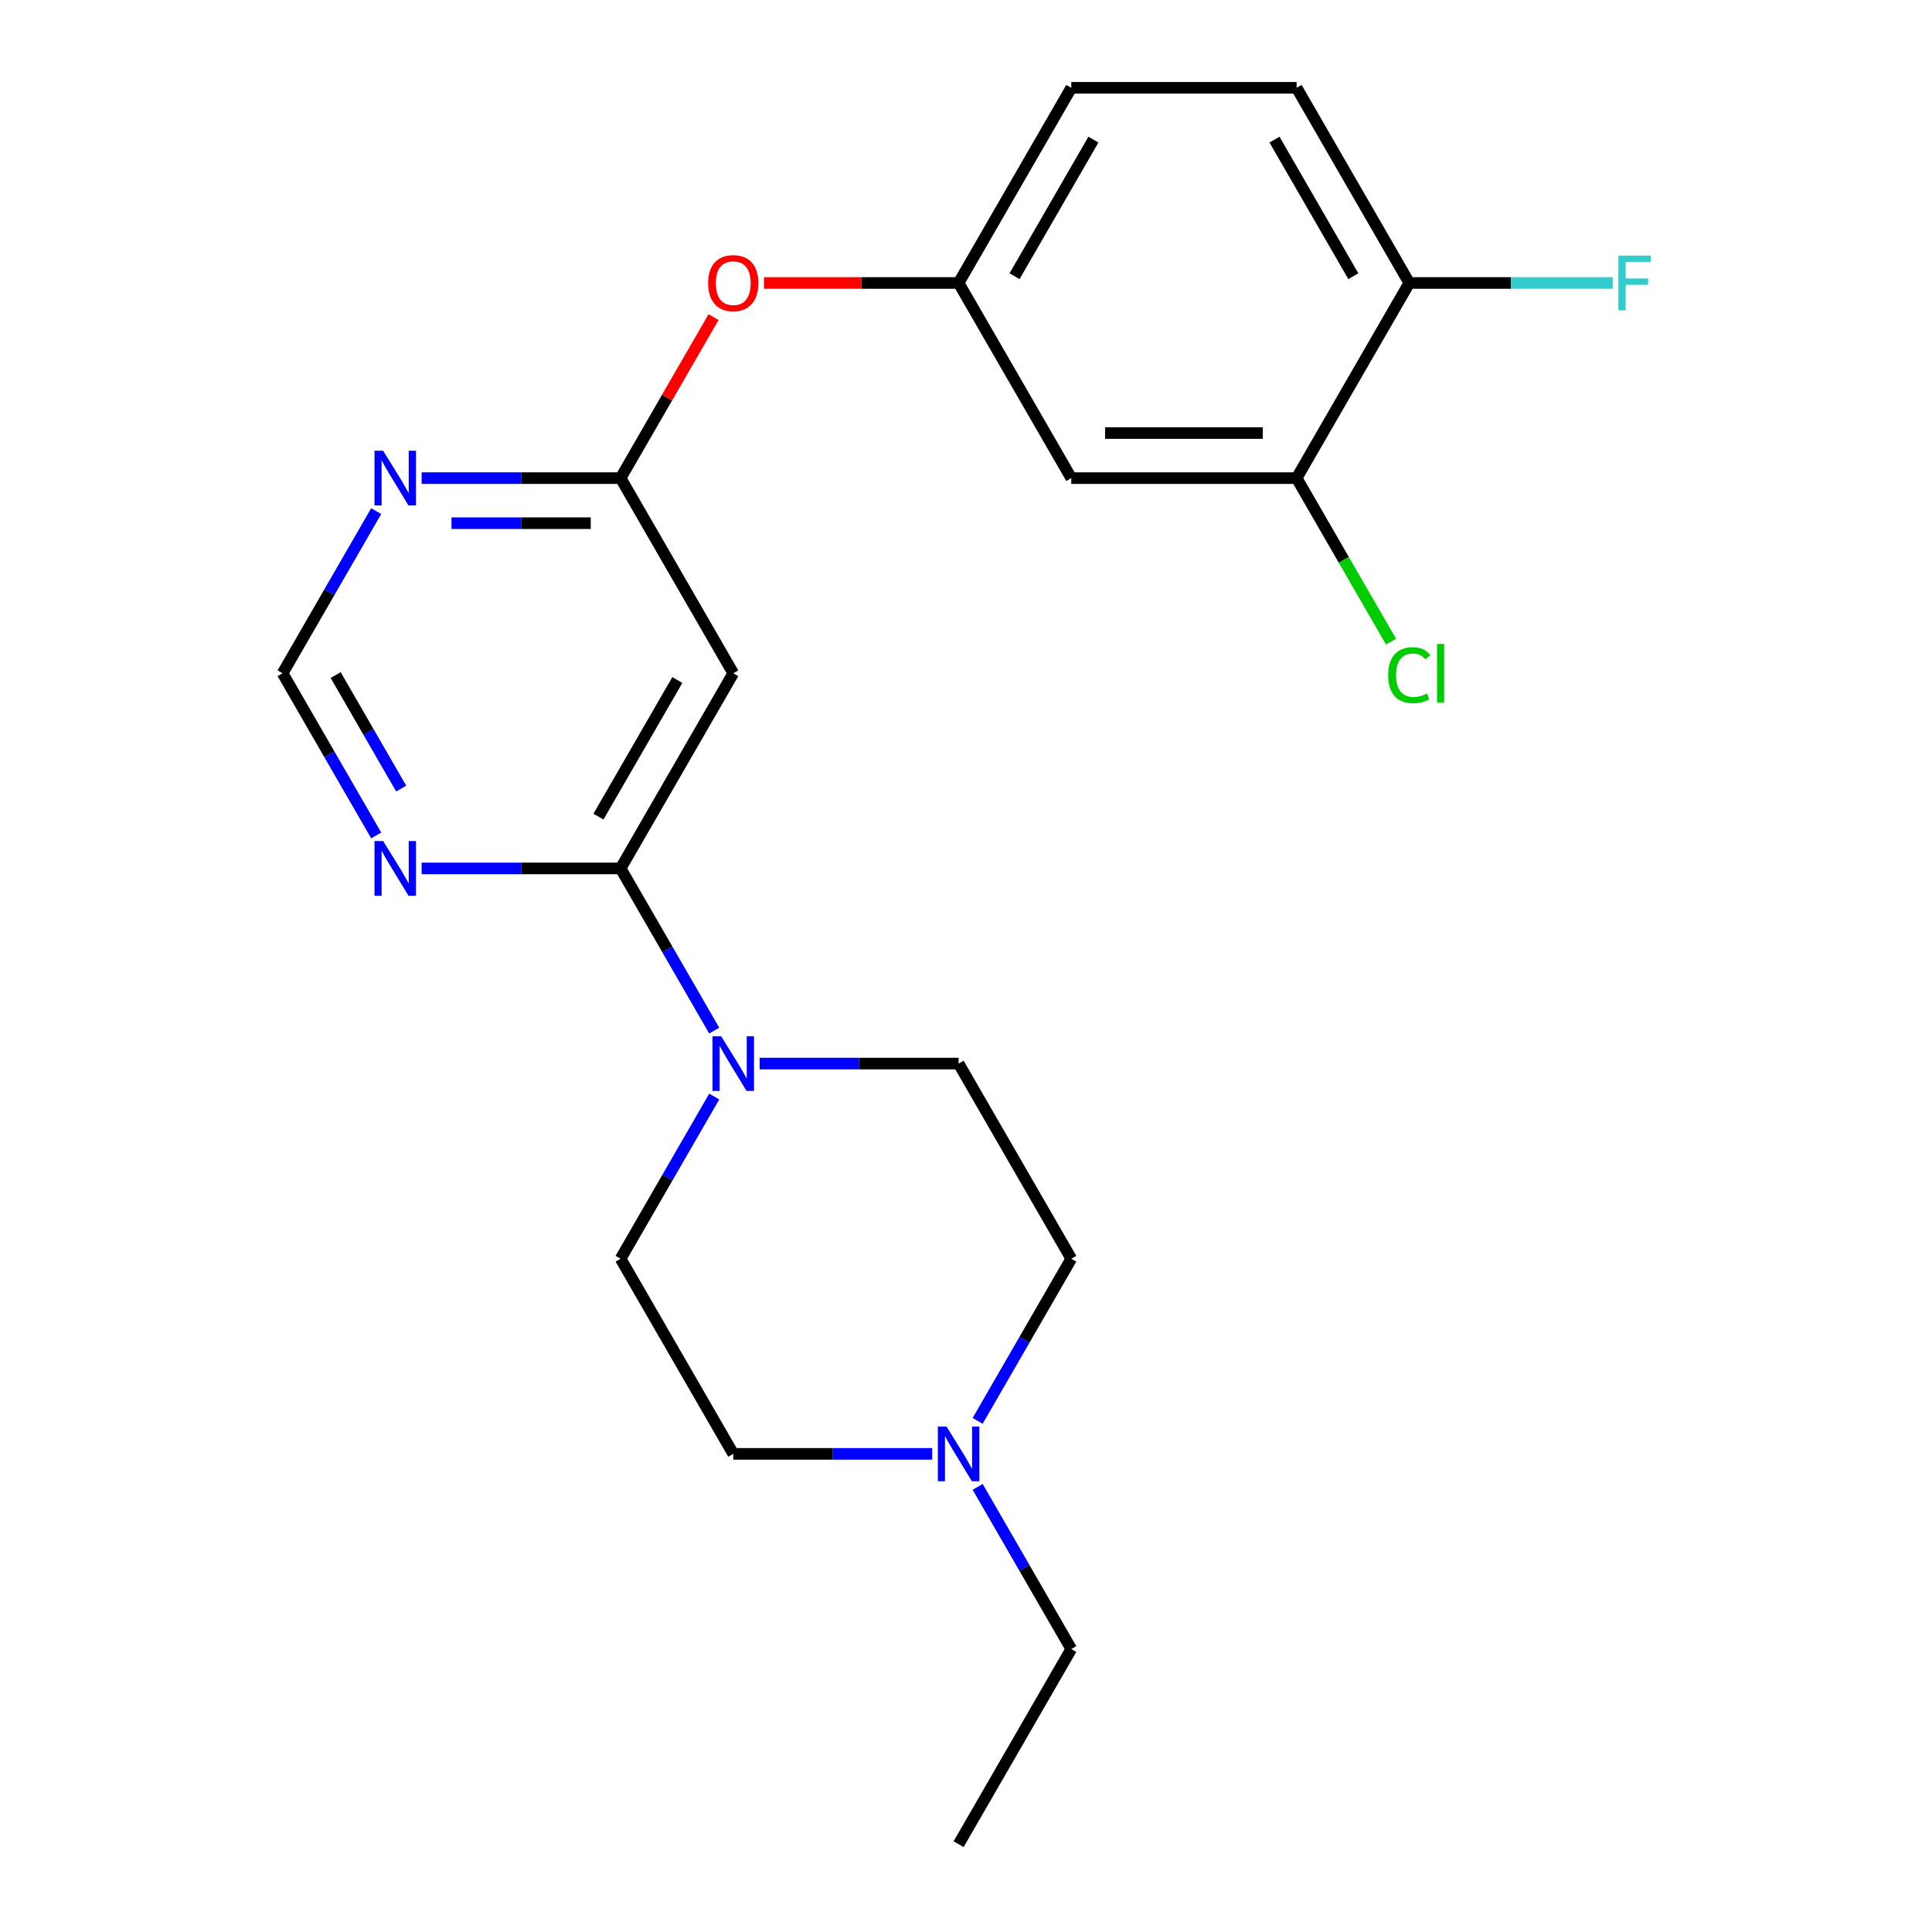 <?xml version='1.0' encoding='iso-8859-1'?>
<svg version='1.1' baseProfile='full'
              xmlns='http://www.w3.org/2000/svg'
                      xmlns:rdkit='http://www.rdkit.org/xml'
                      xmlns:xlink='http://www.w3.org/1999/xlink'
                  xml:space='preserve'
width='1000px' height='1000px' viewBox='0 0 1000 1000'>
<!-- END OF HEADER -->
<rect style='opacity:1.0;fill:#FFFFFF;stroke:none' width='1000' height='1000' x='0' y='0'> </rect>
<path class='bond-0' d='M 321.218,449.495 L 345.448,491.462' style='fill:none;fill-rule:evenodd;stroke:#000000;stroke-width:6px;stroke-linecap:butt;stroke-linejoin:miter;stroke-opacity:1' />
<path class='bond-0' d='M 345.448,491.462 L 369.678,533.429' style='fill:none;fill-rule:evenodd;stroke:#0000FF;stroke-width:6px;stroke-linecap:butt;stroke-linejoin:miter;stroke-opacity:1' />
<path class='bond-1' d='M 321.218,449.495 L 379.536,348.485' style='fill:none;fill-rule:evenodd;stroke:#000000;stroke-width:6px;stroke-linecap:butt;stroke-linejoin:miter;stroke-opacity:1' />
<path class='bond-1' d='M 309.764,422.68 L 350.587,351.973' style='fill:none;fill-rule:evenodd;stroke:#000000;stroke-width:6px;stroke-linecap:butt;stroke-linejoin:miter;stroke-opacity:1' />
<path class='bond-3' d='M 321.218,449.495 L 269.728,449.495' style='fill:none;fill-rule:evenodd;stroke:#000000;stroke-width:6px;stroke-linecap:butt;stroke-linejoin:miter;stroke-opacity:1' />
<path class='bond-3' d='M 269.728,449.495 L 218.238,449.495' style='fill:none;fill-rule:evenodd;stroke:#0000FF;stroke-width:6px;stroke-linecap:butt;stroke-linejoin:miter;stroke-opacity:1' />
<path class='bond-12' d='M 393.192,550.505 L 444.682,550.505' style='fill:none;fill-rule:evenodd;stroke:#0000FF;stroke-width:6px;stroke-linecap:butt;stroke-linejoin:miter;stroke-opacity:1' />
<path class='bond-12' d='M 444.682,550.505 L 496.173,550.505' style='fill:none;fill-rule:evenodd;stroke:#000000;stroke-width:6px;stroke-linecap:butt;stroke-linejoin:miter;stroke-opacity:1' />
<path class='bond-13' d='M 369.678,567.581 L 345.448,609.548' style='fill:none;fill-rule:evenodd;stroke:#0000FF;stroke-width:6px;stroke-linecap:butt;stroke-linejoin:miter;stroke-opacity:1' />
<path class='bond-13' d='M 345.448,609.548 L 321.218,651.515' style='fill:none;fill-rule:evenodd;stroke:#000000;stroke-width:6px;stroke-linecap:butt;stroke-linejoin:miter;stroke-opacity:1' />
<path class='bond-2' d='M 379.536,348.485 L 321.218,247.475' style='fill:none;fill-rule:evenodd;stroke:#000000;stroke-width:6px;stroke-linecap:butt;stroke-linejoin:miter;stroke-opacity:1' />
<path class='bond-4' d='M 321.218,247.475 L 269.728,247.475' style='fill:none;fill-rule:evenodd;stroke:#000000;stroke-width:6px;stroke-linecap:butt;stroke-linejoin:miter;stroke-opacity:1' />
<path class='bond-4' d='M 269.728,247.475 L 218.238,247.475' style='fill:none;fill-rule:evenodd;stroke:#0000FF;stroke-width:6px;stroke-linecap:butt;stroke-linejoin:miter;stroke-opacity:1' />
<path class='bond-4' d='M 305.771,270.802 L 269.728,270.802' style='fill:none;fill-rule:evenodd;stroke:#000000;stroke-width:6px;stroke-linecap:butt;stroke-linejoin:miter;stroke-opacity:1' />
<path class='bond-4' d='M 269.728,270.802 L 233.685,270.802' style='fill:none;fill-rule:evenodd;stroke:#0000FF;stroke-width:6px;stroke-linecap:butt;stroke-linejoin:miter;stroke-opacity:1' />
<path class='bond-11' d='M 321.218,247.475 L 345.275,205.808' style='fill:none;fill-rule:evenodd;stroke:#000000;stroke-width:6px;stroke-linecap:butt;stroke-linejoin:miter;stroke-opacity:1' />
<path class='bond-11' d='M 345.275,205.808 L 369.331,164.141' style='fill:none;fill-rule:evenodd;stroke:#FF0000;stroke-width:6px;stroke-linecap:butt;stroke-linejoin:miter;stroke-opacity:1' />
<path class='bond-8' d='M 194.723,432.419 L 170.493,390.452' style='fill:none;fill-rule:evenodd;stroke:#0000FF;stroke-width:6px;stroke-linecap:butt;stroke-linejoin:miter;stroke-opacity:1' />
<path class='bond-8' d='M 170.493,390.452 L 146.263,348.485' style='fill:none;fill-rule:evenodd;stroke:#000000;stroke-width:6px;stroke-linecap:butt;stroke-linejoin:miter;stroke-opacity:1' />
<path class='bond-8' d='M 207.656,408.165 L 190.695,378.788' style='fill:none;fill-rule:evenodd;stroke:#0000FF;stroke-width:6px;stroke-linecap:butt;stroke-linejoin:miter;stroke-opacity:1' />
<path class='bond-8' d='M 190.695,378.788 L 173.734,349.411' style='fill:none;fill-rule:evenodd;stroke:#000000;stroke-width:6px;stroke-linecap:butt;stroke-linejoin:miter;stroke-opacity:1' />
<path class='bond-22' d='M 194.723,264.551 L 170.493,306.518' style='fill:none;fill-rule:evenodd;stroke:#0000FF;stroke-width:6px;stroke-linecap:butt;stroke-linejoin:miter;stroke-opacity:1' />
<path class='bond-22' d='M 170.493,306.518 L 146.263,348.485' style='fill:none;fill-rule:evenodd;stroke:#000000;stroke-width:6px;stroke-linecap:butt;stroke-linejoin:miter;stroke-opacity:1' />
<path class='bond-5' d='M 482.517,752.525 L 431.027,752.525' style='fill:none;fill-rule:evenodd;stroke:#0000FF;stroke-width:6px;stroke-linecap:butt;stroke-linejoin:miter;stroke-opacity:1' />
<path class='bond-5' d='M 431.027,752.525 L 379.536,752.525' style='fill:none;fill-rule:evenodd;stroke:#000000;stroke-width:6px;stroke-linecap:butt;stroke-linejoin:miter;stroke-opacity:1' />
<path class='bond-20' d='M 506.032,769.601 L 530.261,811.568' style='fill:none;fill-rule:evenodd;stroke:#0000FF;stroke-width:6px;stroke-linecap:butt;stroke-linejoin:miter;stroke-opacity:1' />
<path class='bond-20' d='M 530.261,811.568 L 554.491,853.535' style='fill:none;fill-rule:evenodd;stroke:#000000;stroke-width:6px;stroke-linecap:butt;stroke-linejoin:miter;stroke-opacity:1' />
<path class='bond-23' d='M 506.032,735.449 L 530.261,693.482' style='fill:none;fill-rule:evenodd;stroke:#0000FF;stroke-width:6px;stroke-linecap:butt;stroke-linejoin:miter;stroke-opacity:1' />
<path class='bond-23' d='M 530.261,693.482 L 554.491,651.515' style='fill:none;fill-rule:evenodd;stroke:#000000;stroke-width:6px;stroke-linecap:butt;stroke-linejoin:miter;stroke-opacity:1' />
<path class='bond-6' d='M 671.127,247.475 L 554.491,247.475' style='fill:none;fill-rule:evenodd;stroke:#000000;stroke-width:6px;stroke-linecap:butt;stroke-linejoin:miter;stroke-opacity:1' />
<path class='bond-6' d='M 653.632,224.147 L 571.986,224.147' style='fill:none;fill-rule:evenodd;stroke:#000000;stroke-width:6px;stroke-linecap:butt;stroke-linejoin:miter;stroke-opacity:1' />
<path class='bond-9' d='M 671.127,247.475 L 729.446,146.465' style='fill:none;fill-rule:evenodd;stroke:#000000;stroke-width:6px;stroke-linecap:butt;stroke-linejoin:miter;stroke-opacity:1' />
<path class='bond-17' d='M 671.127,247.475 L 695.559,289.792' style='fill:none;fill-rule:evenodd;stroke:#000000;stroke-width:6px;stroke-linecap:butt;stroke-linejoin:miter;stroke-opacity:1' />
<path class='bond-17' d='M 695.559,289.792 L 719.991,332.109' style='fill:none;fill-rule:evenodd;stroke:#00CC00;stroke-width:6px;stroke-linecap:butt;stroke-linejoin:miter;stroke-opacity:1' />
<path class='bond-7' d='M 554.491,247.475 L 496.173,146.465' style='fill:none;fill-rule:evenodd;stroke:#000000;stroke-width:6px;stroke-linecap:butt;stroke-linejoin:miter;stroke-opacity:1' />
<path class='bond-19' d='M 729.446,146.465 L 782.096,146.465' style='fill:none;fill-rule:evenodd;stroke:#000000;stroke-width:6px;stroke-linecap:butt;stroke-linejoin:miter;stroke-opacity:1' />
<path class='bond-19' d='M 782.096,146.465 L 834.746,146.465' style='fill:none;fill-rule:evenodd;stroke:#33CCCC;stroke-width:6px;stroke-linecap:butt;stroke-linejoin:miter;stroke-opacity:1' />
<path class='bond-24' d='M 729.446,146.465 L 671.127,45.455' style='fill:none;fill-rule:evenodd;stroke:#000000;stroke-width:6px;stroke-linecap:butt;stroke-linejoin:miter;stroke-opacity:1' />
<path class='bond-24' d='M 700.496,142.977 L 659.673,72.27' style='fill:none;fill-rule:evenodd;stroke:#000000;stroke-width:6px;stroke-linecap:butt;stroke-linejoin:miter;stroke-opacity:1' />
<path class='bond-10' d='M 496.173,146.465 L 445.812,146.465' style='fill:none;fill-rule:evenodd;stroke:#000000;stroke-width:6px;stroke-linecap:butt;stroke-linejoin:miter;stroke-opacity:1' />
<path class='bond-10' d='M 445.812,146.465 L 395.452,146.465' style='fill:none;fill-rule:evenodd;stroke:#FF0000;stroke-width:6px;stroke-linecap:butt;stroke-linejoin:miter;stroke-opacity:1' />
<path class='bond-18' d='M 496.173,146.465 L 554.491,45.455' style='fill:none;fill-rule:evenodd;stroke:#000000;stroke-width:6px;stroke-linecap:butt;stroke-linejoin:miter;stroke-opacity:1' />
<path class='bond-18' d='M 525.122,142.977 L 565.945,72.27' style='fill:none;fill-rule:evenodd;stroke:#000000;stroke-width:6px;stroke-linecap:butt;stroke-linejoin:miter;stroke-opacity:1' />
<path class='bond-16' d='M 496.173,550.505 L 554.491,651.515' style='fill:none;fill-rule:evenodd;stroke:#000000;stroke-width:6px;stroke-linecap:butt;stroke-linejoin:miter;stroke-opacity:1' />
<path class='bond-15' d='M 321.218,651.515 L 379.536,752.525' style='fill:none;fill-rule:evenodd;stroke:#000000;stroke-width:6px;stroke-linecap:butt;stroke-linejoin:miter;stroke-opacity:1' />
<path class='bond-14' d='M 671.127,45.455 L 554.491,45.455' style='fill:none;fill-rule:evenodd;stroke:#000000;stroke-width:6px;stroke-linecap:butt;stroke-linejoin:miter;stroke-opacity:1' />
<path class='bond-21' d='M 554.491,853.535 L 496.173,954.545' style='fill:none;fill-rule:evenodd;stroke:#000000;stroke-width:6px;stroke-linecap:butt;stroke-linejoin:miter;stroke-opacity:1' />
<path  class='atom-1' d='M 373.276 536.345
L 382.556 551.345
Q 383.476 552.825, 384.956 555.505
Q 386.436 558.185, 386.516 558.345
L 386.516 536.345
L 390.276 536.345
L 390.276 564.665
L 386.396 564.665
L 376.436 548.265
Q 375.276 546.345, 374.036 544.145
Q 372.836 541.945, 372.476 541.265
L 372.476 564.665
L 368.796 564.665
L 368.796 536.345
L 373.276 536.345
' fill='#0000FF'/>
<path  class='atom-4' d='M 198.322 435.335
L 207.602 450.335
Q 208.522 451.815, 210.002 454.495
Q 211.482 457.175, 211.562 457.335
L 211.562 435.335
L 215.322 435.335
L 215.322 463.655
L 211.442 463.655
L 201.482 447.255
Q 200.322 445.335, 199.082 443.135
Q 197.882 440.935, 197.522 440.255
L 197.522 463.655
L 193.842 463.655
L 193.842 435.335
L 198.322 435.335
' fill='#0000FF'/>
<path  class='atom-5' d='M 198.322 233.315
L 207.602 248.315
Q 208.522 249.795, 210.002 252.475
Q 211.482 255.155, 211.562 255.315
L 211.562 233.315
L 215.322 233.315
L 215.322 261.635
L 211.442 261.635
L 201.482 245.235
Q 200.322 243.315, 199.082 241.115
Q 197.882 238.915, 197.522 238.235
L 197.522 261.635
L 193.842 261.635
L 193.842 233.315
L 198.322 233.315
' fill='#0000FF'/>
<path  class='atom-6' d='M 489.913 738.365
L 499.193 753.365
Q 500.113 754.845, 501.593 757.525
Q 503.073 760.205, 503.153 760.365
L 503.153 738.365
L 506.913 738.365
L 506.913 766.685
L 503.033 766.685
L 493.073 750.285
Q 491.913 748.365, 490.673 746.165
Q 489.473 743.965, 489.113 743.285
L 489.113 766.685
L 485.433 766.685
L 485.433 738.365
L 489.913 738.365
' fill='#0000FF'/>
<path  class='atom-12' d='M 366.536 146.545
Q 366.536 139.745, 369.896 135.945
Q 373.256 132.145, 379.536 132.145
Q 385.816 132.145, 389.176 135.945
Q 392.536 139.745, 392.536 146.545
Q 392.536 153.425, 389.136 157.345
Q 385.736 161.225, 379.536 161.225
Q 373.296 161.225, 369.896 157.345
Q 366.536 153.465, 366.536 146.545
M 379.536 158.025
Q 383.856 158.025, 386.176 155.145
Q 388.536 152.225, 388.536 146.545
Q 388.536 140.985, 386.176 138.185
Q 383.856 135.345, 379.536 135.345
Q 375.216 135.345, 372.856 138.145
Q 370.536 140.945, 370.536 146.545
Q 370.536 152.265, 372.856 155.145
Q 375.216 158.025, 379.536 158.025
' fill='#FF0000'/>
<path  class='atom-18' d='M 718.526 349.465
Q 718.526 342.425, 721.806 338.745
Q 725.126 335.025, 731.406 335.025
Q 737.246 335.025, 740.366 339.145
L 737.726 341.305
Q 735.446 338.305, 731.406 338.305
Q 727.126 338.305, 724.846 341.185
Q 722.606 344.025, 722.606 349.465
Q 722.606 355.065, 724.926 357.945
Q 727.286 360.825, 731.846 360.825
Q 734.966 360.825, 738.606 358.945
L 739.726 361.945
Q 738.246 362.905, 736.006 363.465
Q 733.766 364.025, 731.286 364.025
Q 725.126 364.025, 721.806 360.265
Q 718.526 356.505, 718.526 349.465
' fill='#00CC00'/>
<path  class='atom-18' d='M 743.806 333.305
L 747.486 333.305
L 747.486 363.665
L 743.806 363.665
L 743.806 333.305
' fill='#00CC00'/>
<path  class='atom-20' d='M 837.662 132.305
L 854.502 132.305
L 854.502 135.545
L 841.462 135.545
L 841.462 144.145
L 853.062 144.145
L 853.062 147.425
L 841.462 147.425
L 841.462 160.625
L 837.662 160.625
L 837.662 132.305
' fill='#33CCCC'/>
</svg>
